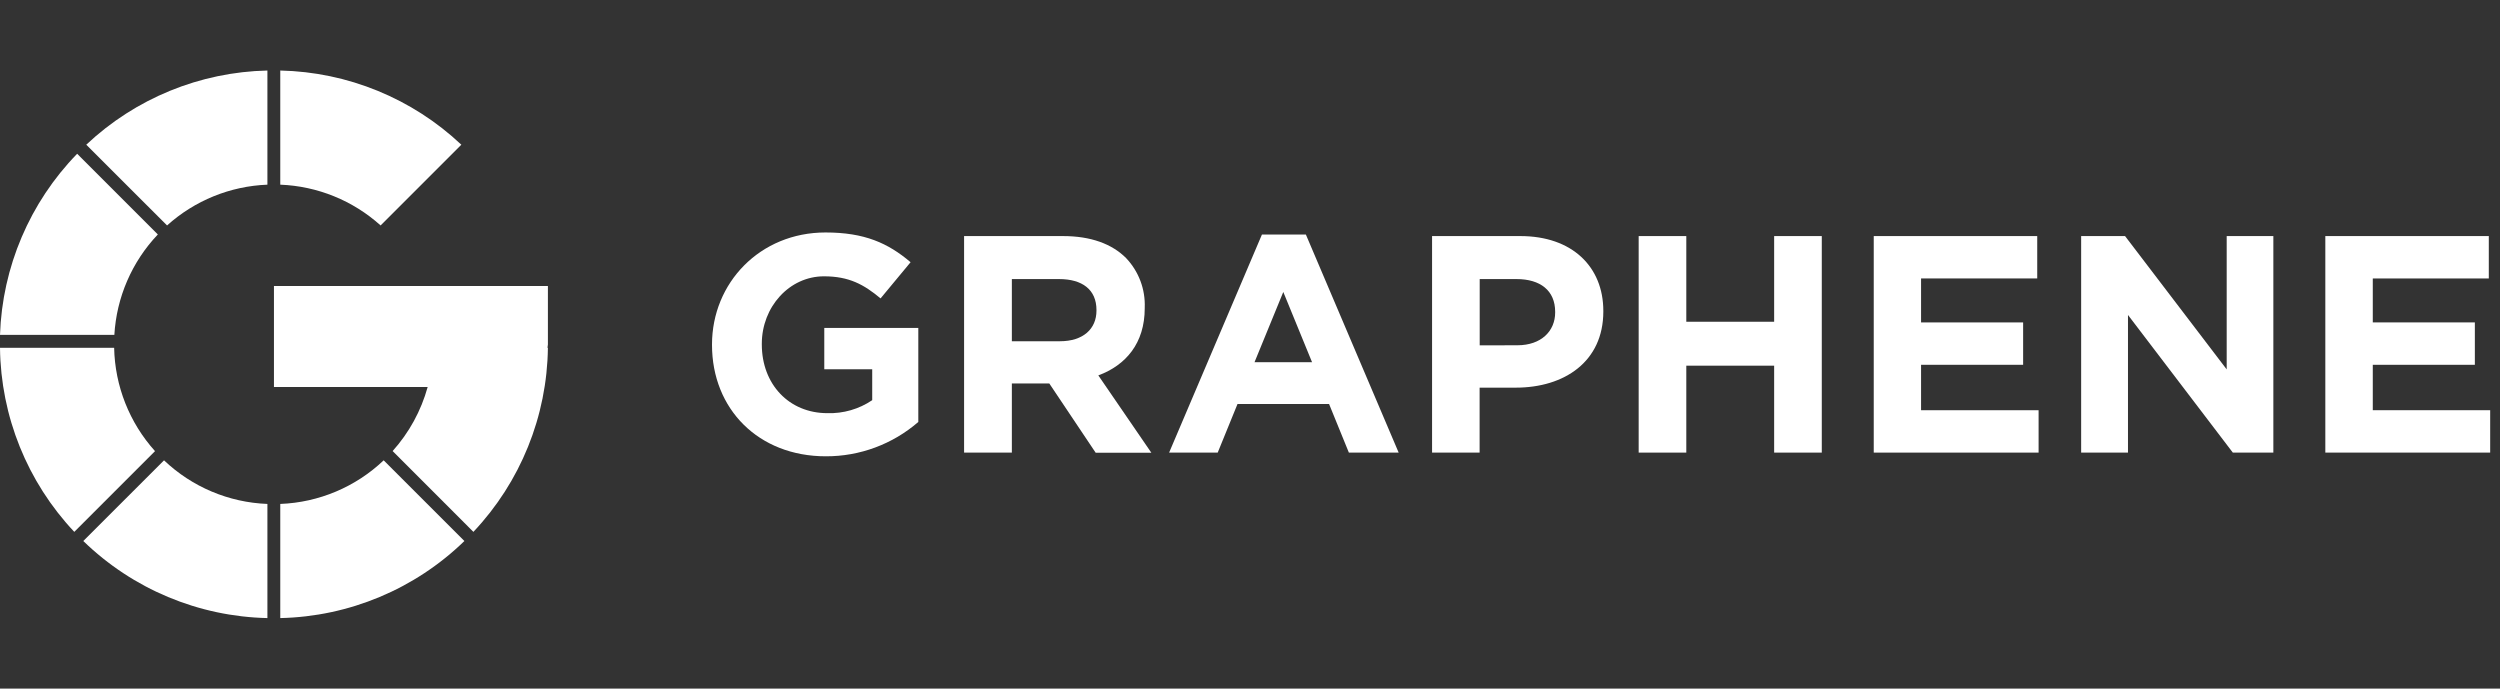 <svg width="167" height="46" viewBox="0 0 167 46" fill="none" xmlns="http://www.w3.org/2000/svg">
<rect x="0" y="0" width="167" height="46" fill="#333333" stroke="none"/>
<g clip-path="url(#clip0_2476_27502)">
<path fill-rule="evenodd" clip-rule="evenodd" d="M5.154 10.271C1.99 13.523 0.153 17.837 0 22.371H7.639C7.784 19.861 8.813 17.484 10.544 15.662L5.154 10.271Z" fill="white"/>
<path fill-rule="evenodd" clip-rule="evenodd" d="M0 23.234C0.052 27.81 1.823 32.199 4.962 35.529L10.355 30.136C8.646 28.238 7.677 25.788 7.625 23.234H0Z" fill="white"/>
<path fill-rule="evenodd" clip-rule="evenodd" d="M17.863 4.711C13.355 4.81 9.044 6.576 5.762 9.667L11.16 15.06C13.007 13.396 15.379 12.432 17.863 12.336V4.711Z" fill="white"/>
<path fill-rule="evenodd" clip-rule="evenodd" d="M30.818 9.667C27.538 6.576 23.228 4.81 18.722 4.711V12.336C21.206 12.433 23.578 13.397 25.425 15.06L30.818 9.667Z" fill="white"/>
<path fill-rule="evenodd" clip-rule="evenodd" d="M5.564 36.14C8.866 39.348 13.261 41.188 17.863 41.288V33.663C15.283 33.565 12.828 32.529 10.957 30.75L5.564 36.14Z" fill="white"/>
<path fill-rule="evenodd" clip-rule="evenodd" d="M31.021 36.14L25.629 30.75C23.758 32.529 21.302 33.565 18.722 33.663V41.288C23.325 41.188 27.719 39.348 31.021 36.14Z" fill="white"/>
<path fill-rule="evenodd" clip-rule="evenodd" d="M36.6 19.107H18.3V25.852H28.568C28.129 27.44 27.328 28.904 26.228 30.13L31.623 35.529C34.767 32.201 36.544 27.812 36.6 23.234H36.57L36.6 23.013V19.107Z" fill="white"/>
<path d="M47.562 23.042V23.012C47.562 18.9 50.764 15.529 55.145 15.529C57.748 15.529 59.318 16.235 60.827 17.516L58.822 19.933C57.707 19.004 56.715 18.458 55.041 18.458C52.727 18.458 50.889 20.503 50.889 22.962V23.012C50.889 25.669 52.707 27.599 55.269 27.599C56.334 27.632 57.382 27.328 58.264 26.732V24.665H55.062V21.905H61.343V28.187C59.629 29.673 57.434 30.488 55.165 30.481C50.661 30.481 47.562 27.319 47.562 23.042Z" fill="white"/>
<path d="M64.401 15.77H71.013C72.852 15.77 74.277 16.286 75.228 17.245C75.645 17.686 75.969 18.205 76.182 18.773C76.395 19.341 76.492 19.946 76.468 20.552V20.593C76.468 22.928 75.207 24.395 73.368 25.077L76.91 30.243H73.191L70.092 25.614H67.592V30.234H64.401V15.77ZM70.806 22.795C72.356 22.795 73.244 21.968 73.244 20.749V20.708C73.244 19.344 72.294 18.642 70.744 18.642H67.592V22.795H70.806Z" fill="white"/>
<path d="M84.298 15.666H87.232L93.43 30.233H90.104L88.781 26.986H82.666L81.343 30.233H78.097L84.298 15.666ZM87.645 24.194L85.724 19.503L83.802 24.194H87.645Z" fill="white"/>
<path d="M95.662 15.77H101.565C105.015 15.77 107.102 17.815 107.102 20.77V20.811C107.102 24.159 104.499 25.895 101.255 25.895H98.838V30.234H95.662V15.77ZM101.364 23.064C102.955 23.064 103.885 22.113 103.885 20.873V20.832C103.885 19.406 102.893 18.642 101.302 18.642H98.844V23.07L101.364 23.064Z" fill="white"/>
<path d="M109.463 15.77H112.645V21.493H118.513V15.77H121.695V30.234H118.513V24.427H112.645V30.234H109.463V15.77Z" fill="white"/>
<path d="M125.166 15.77H136.087V18.6H128.327V21.538H135.145V24.368H128.327V27.403H136.178V30.234H125.166V15.77Z" fill="white"/>
<path d="M139.021 15.77H141.954L148.743 24.675V15.77H151.86V30.234H149.153L142.149 21.039V30.234H139.021V15.77Z" fill="white"/>
<path d="M155.332 15.77H166.252V18.6H158.502V21.538H165.32V24.368H158.502V27.403H166.353V30.234H155.332V15.77Z" fill="white"/>
</g>
<defs>
<clipPath id="clip0_2476_27502">
<rect width="166.344" height="46" fill="white"/>
</clipPath>
</defs>
</svg>
